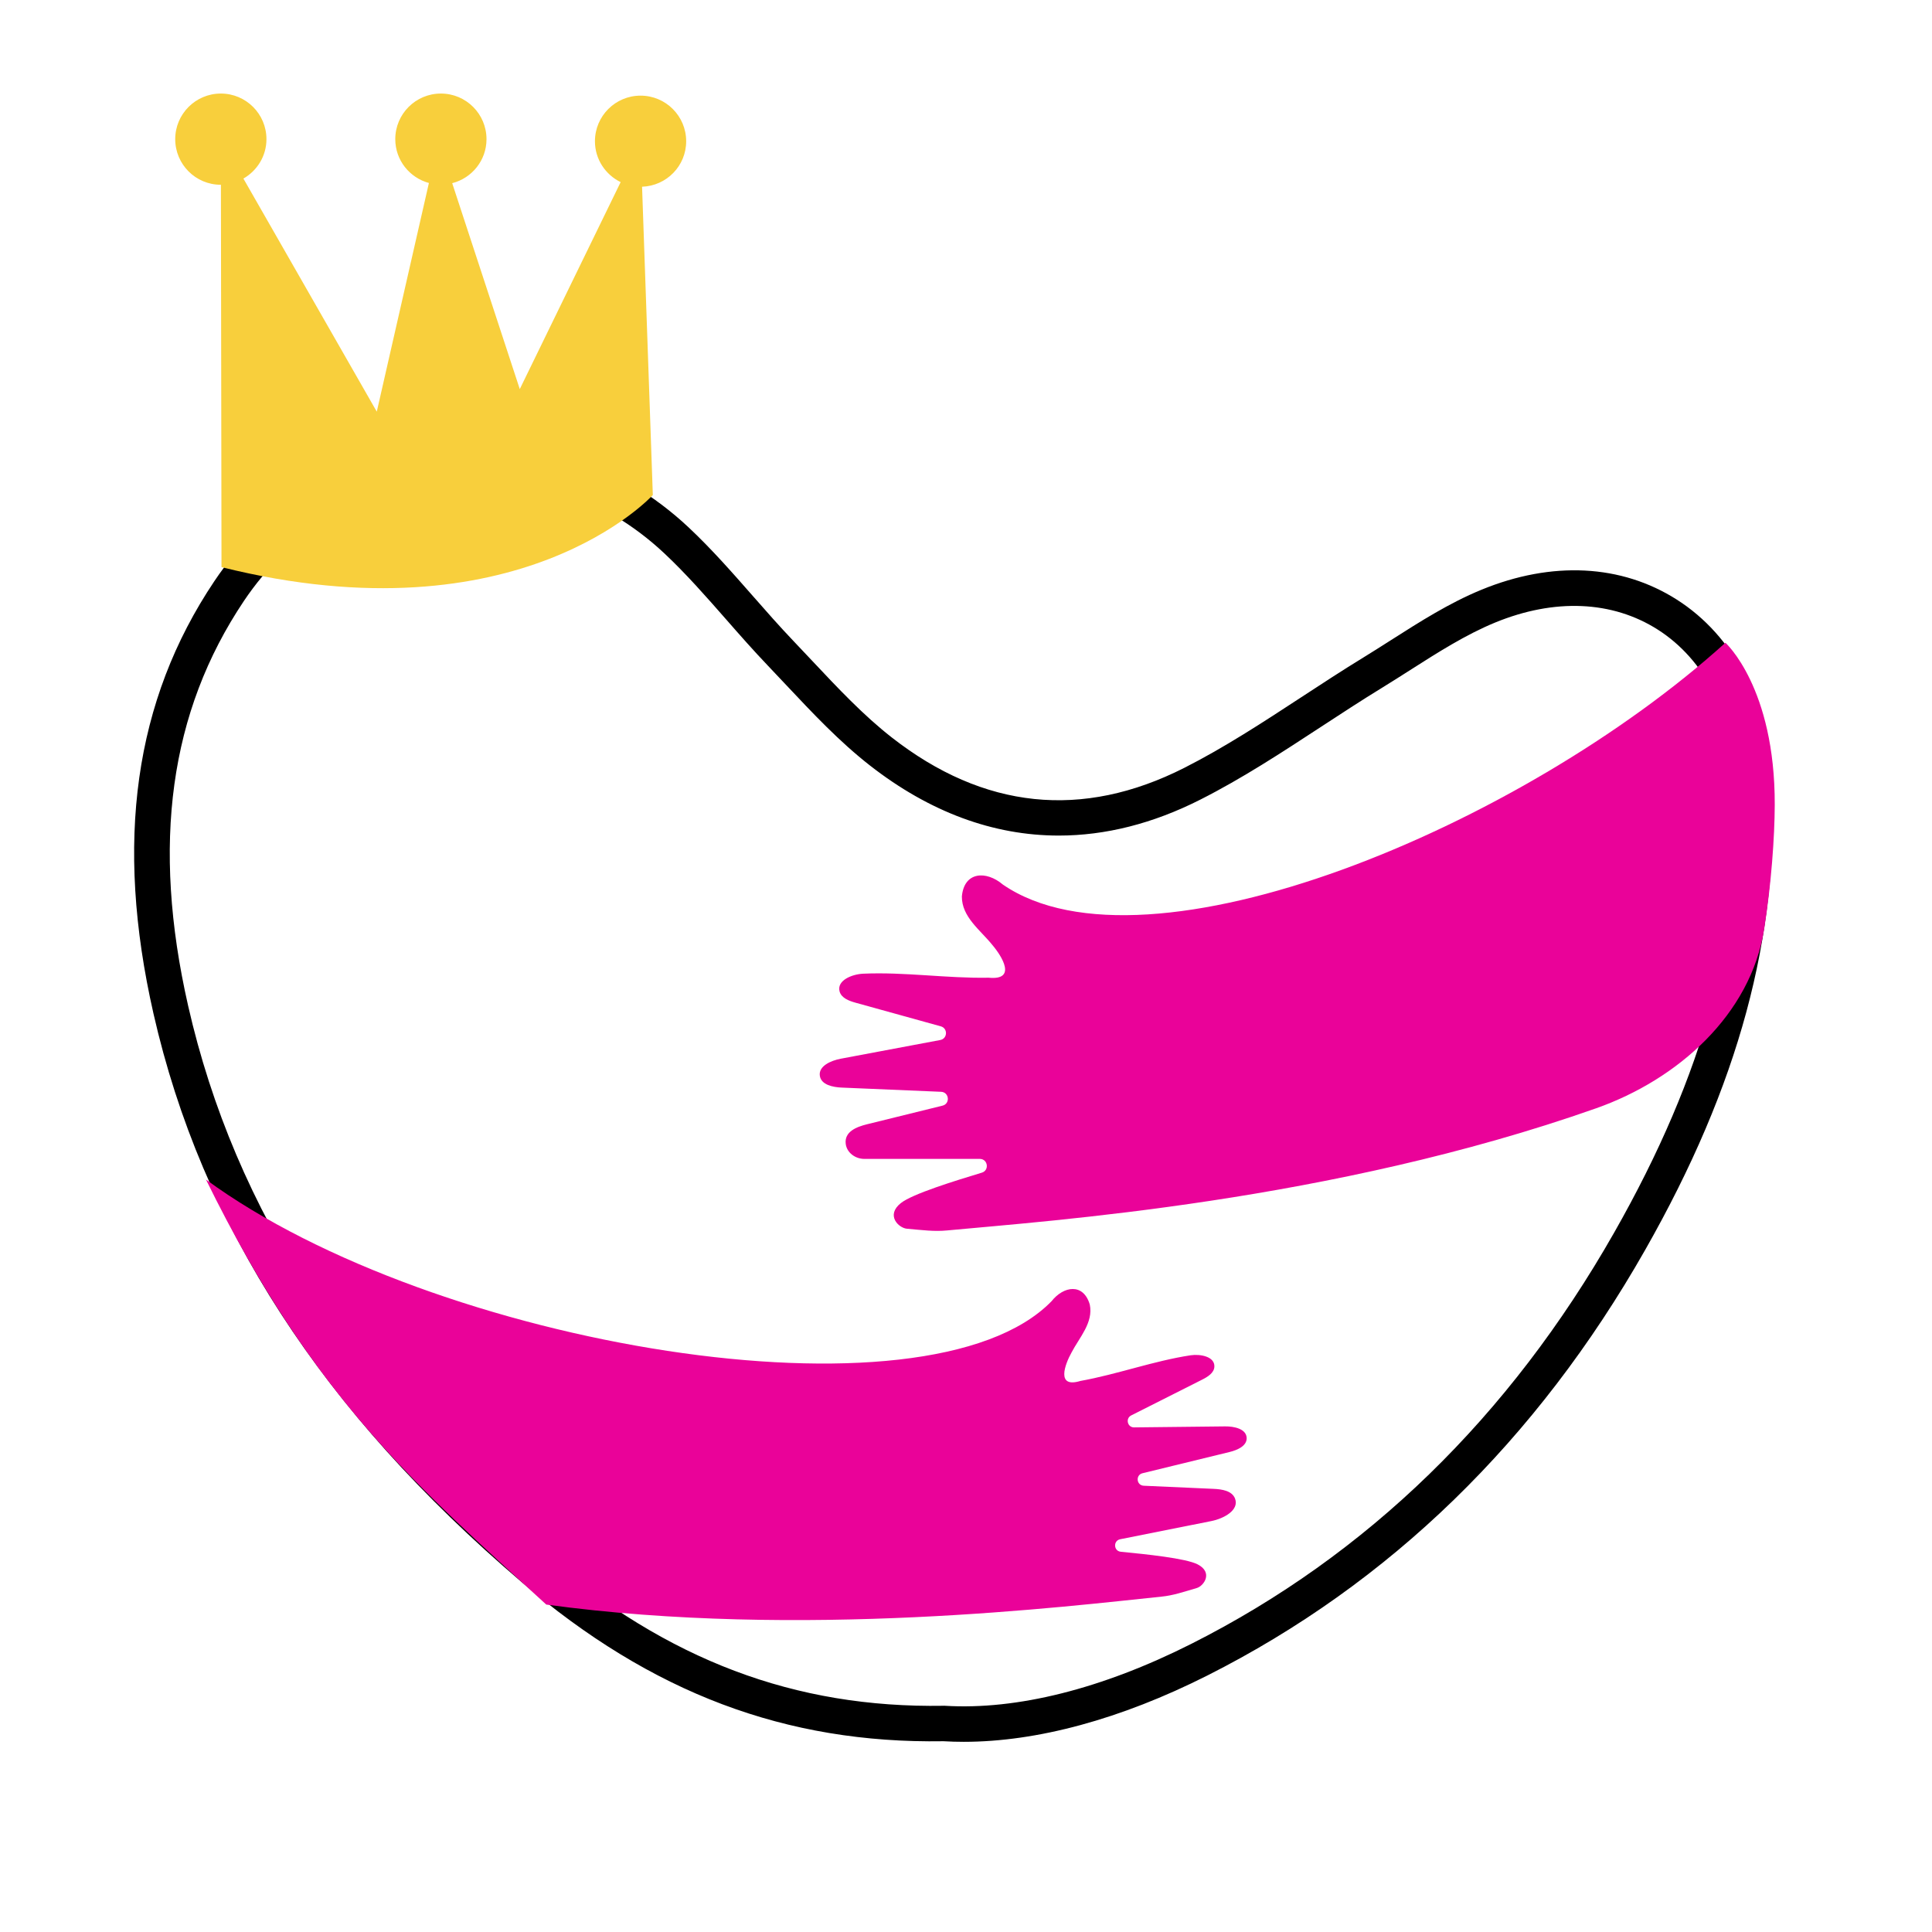 <svg xmlns="http://www.w3.org/2000/svg" xmlns:xlink="http://www.w3.org/1999/xlink" width="1000" zoomAndPan="magnify" viewBox="0 0 750 750" height="1000" preserveAspectRatio="xMidYMid meet" version="1.0"><path fill="#000000" d="M 374.094 676.172 C 371.449 676.172 368.844 676.098 366.266 675.945 C 305.02 676.91 252.969 657.262 202.438 614.113 C 125.023 548.043 78.297 475.855 59.57 393.441 C 44.434 326.828 52.152 271.949 83.18 225.656 C 103.402 195.469 135.152 175.863 170.285 171.863 C 205.43 167.859 240.793 179.844 267.316 204.73 C 276.238 213.102 284.363 222.371 292.223 231.328 C 297.363 237.184 302.668 243.234 308.078 248.895 C 310.527 251.465 312.969 254.059 315.406 256.648 C 325.113 266.973 335.145 277.652 346.148 286.254 C 381.879 314.176 420.105 318.156 459.738 298.082 C 475.352 290.176 490.5 280.254 505.152 270.668 C 513.012 265.531 521.137 260.207 529.312 255.207 C 532.879 253.027 536.5 250.707 540.016 248.473 C 551.129 241.391 562.613 234.062 575.105 228.934 C 602.473 217.688 629.41 219.055 650.957 232.781 C 672.992 246.824 686.449 272.523 687.867 303.277 C 690.645 363.449 675.008 421.277 638.637 485.246 C 596.598 559.199 539.395 614.785 468.629 650.461 C 435.102 667.367 402.613 676.172 374.094 676.172 Z M 366.57 662.16 L 366.84 662.184 C 394.805 663.887 427.855 655.59 462.418 638.164 C 530.711 603.734 585.969 549.992 626.645 478.445 C 661.672 416.844 676.742 361.387 674.098 303.926 C 672.883 277.707 661.758 256.02 643.551 244.418 C 625.898 233.172 603.449 232.195 580.352 241.695 C 569 246.359 558.035 253.352 547.441 260.109 C 543.875 262.387 540.199 264.727 536.523 266.984 C 528.531 271.875 520.496 277.133 512.719 282.219 C 497.758 292.012 482.293 302.148 465.984 310.402 C 447.582 319.727 429.137 324.367 411.016 324.367 C 385.633 324.367 360.875 315.258 337.68 297.141 C 325.84 287.891 315.441 276.816 305.379 266.117 C 302.969 263.547 300.551 260.988 298.133 258.449 C 292.516 252.57 287.105 246.414 281.879 240.449 C 274.234 231.73 266.328 222.719 257.891 214.805 C 234.328 192.691 202.969 182.031 171.859 185.578 C 140.758 189.125 112.609 206.527 94.641 233.355 C 65.852 276.332 58.781 327.707 73.027 390.418 C 91.074 469.824 136.336 539.574 211.395 603.66 C 259.293 644.551 308.531 663.125 366.309 662.184 Z M 366.57 662.16 " fill-opacity="1" fill-rule="nonzero"/><path fill="#ea0299" d="M 212.066 622.895 C 310.973 636.418 415.246 623.461 450.945 619.805 C 455.422 619.352 459.121 618.07 464.574 616.477 C 467.359 615.664 471.016 610.414 464.91 607.281 C 460.301 604.918 444.914 603.355 435.102 602.391 C 432.281 602.121 432.086 598.086 434.863 597.531 L 470.258 590.473 C 475.016 589.531 481.188 586.246 479.43 581.723 C 478.27 578.719 474.367 578.113 471.145 577.973 L 443.992 576.758 C 441.152 576.625 440.762 572.582 443.516 571.91 L 477.305 563.668 C 480.34 562.93 484.07 561.324 483.953 558.203 C 483.82 554.688 479.117 553.68 475.602 553.723 L 440.273 554.113 C 437.672 554.148 436.812 550.633 439.137 549.461 L 466.699 535.562 C 468.848 534.477 471.297 532.969 471.418 530.562 C 471.621 526.648 466.094 525.562 462.211 526.117 C 447.734 528.328 433.812 533.488 419.41 536.082 C 409.91 538.988 413.359 529.727 415.973 525.031 C 418.988 519.23 424.508 513.441 423.055 506.426 C 420.582 498 412.902 499.18 408.188 505.156 C 359.844 554.723 168.344 522.68 79.957 457.898 C 121.859 543.41 162.879 577.766 212.066 622.895 Z M 212.066 622.895 " fill-opacity="1" fill-rule="nonzero"/><path fill="#ea0299" d="M 669.812 249.512 C 590.602 321.137 445.219 381.719 389.328 343.398 C 382.887 337.91 374.266 338.281 373.398 348.008 C 373.336 355.965 380.609 361.086 385.156 366.746 C 389.035 371.289 394.805 380.637 383.809 379.543 C 367.543 379.844 351.234 377.254 334.98 377.992 C 330.633 378.23 324.832 380.613 325.914 384.832 C 326.578 387.426 329.57 388.543 332.152 389.258 L 365.223 398.422 C 368.012 399.191 367.848 403.203 364.996 403.734 L 326.402 410.988 C 322.566 411.715 317.652 413.828 318.27 417.688 C 318.824 421.117 323.238 422.047 326.707 422.199 L 365.332 423.836 C 368.488 423.969 368.941 428.469 365.875 429.215 L 336.543 436.449 C 332.551 437.438 327.703 439.289 328.312 444.062 C 328.746 447.508 332.043 449.883 335.523 449.883 L 380.352 449.883 C 383.496 449.883 384.156 454.32 381.141 455.23 C 370.656 458.406 354.219 463.461 349.707 467.039 C 343.742 471.789 348.859 476.711 352.07 476.992 C 358.359 477.547 362.676 478.133 367.652 477.656 C 407.523 473.871 516.777 466.508 619.629 430.234 C 651.359 419.043 679.629 393.875 684.855 360.641 C 687.586 343.258 688.922 325.039 688.953 312.398 C 689.082 266.895 669.812 249.512 669.812 249.512 Z M 669.812 249.512 " fill-opacity="1" fill-rule="nonzero"/><path fill="#f8cf3c" d="M 266.371 54.836 C 266.371 45.055 258.445 37.129 248.664 37.129 C 238.883 37.129 230.957 45.055 230.957 54.836 C 230.957 61.828 235.043 67.816 240.934 70.699 L 201.777 151.051 L 175.547 71.113 C 183.191 69.148 188.859 62.273 188.859 54.023 C 188.859 44.242 180.934 36.316 171.152 36.316 C 161.371 36.316 153.445 44.242 153.445 54.023 C 153.445 62.188 158.996 68.988 166.5 71.035 L 146.266 159.805 L 94.488 69.324 C 99.812 66.266 103.434 60.594 103.434 54.023 C 103.434 44.242 95.508 36.316 85.727 36.316 C 75.945 36.316 68.02 44.242 68.02 54.023 C 68.02 63.805 75.945 71.73 85.727 71.73 C 85.738 71.73 85.746 71.73 85.758 71.73 L 85.988 220.16 C 201.766 249.027 253.426 192.172 253.426 192.172 L 249.25 72.488 C 258.77 72.152 266.371 64.41 266.371 54.836 Z M 266.371 54.836 " fill-opacity="1" fill-rule="nonzero"/></svg>